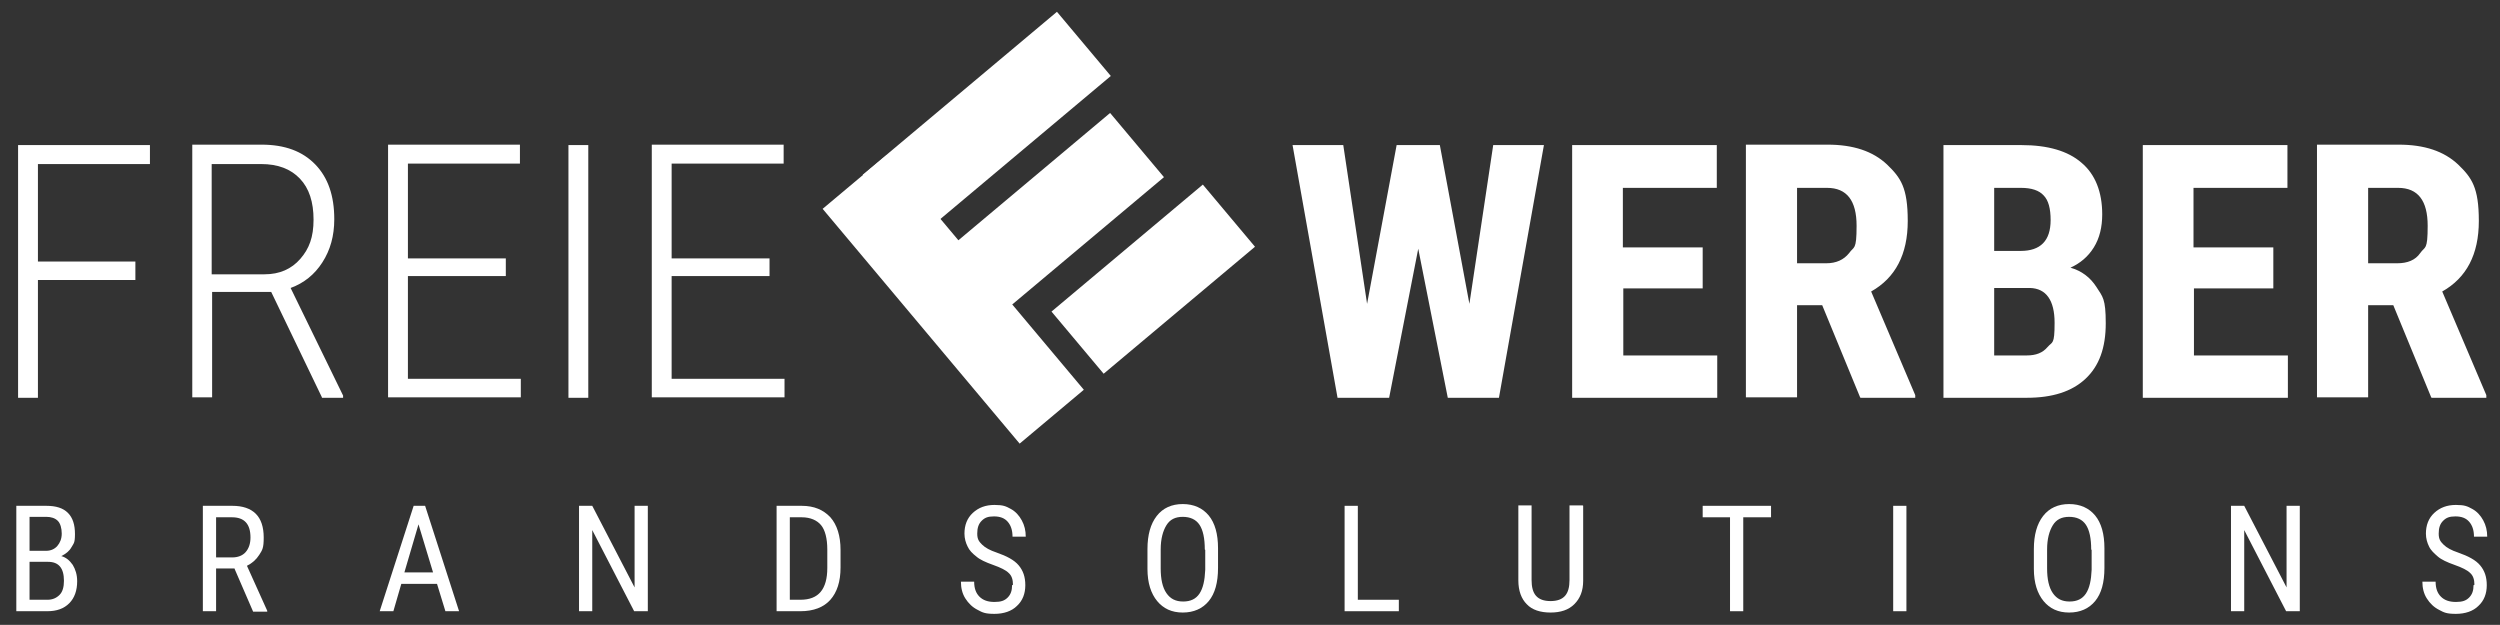 <?xml version="1.0" encoding="utf-8"?>
<svg xmlns="http://www.w3.org/2000/svg" id="Ebene_1" version="1.1" viewBox="0 0 566.9 141.7">
  
  <rect x="0" y="0" width="566.9" height="141.7" fill="#333333" stroke="none"/>
  
  <defs>
    <style>
      .st0 {
        fill: #fff;
      }
    </style>
  </defs>
  <path class="st0" d="M537,42.6h6.8c4.5,0,6.7,2.9,6.7,8.6s-.6,4.6-1.7,6.2-2.9,2.3-5.2,2.3h-6.6v-17.1h0ZM551.4,90.2h12.4v-.6l-10-23.5c5.5-3.1,8.3-8.4,8.3-16s-1.6-9.8-4.7-12.8c-3.2-3-7.6-4.5-13.5-4.5h-18.5v57.3h11.6v-20.9h5.7l8.6,20.9h0ZM515.4,56.1h-18v-13.5h21.3v-9.7h-32.8v57.3h32.9v-9.6h-21.3v-15.2h18v-9.3h0ZM452.2,42.6h6.1c2.4,0,4.1.6,5.1,1.7,1.1,1.1,1.6,3,1.6,5.6,0,4.7-2.3,7-6.8,7h-6v-14.3h0ZM460.3,65.3c3.7.1,5.6,2.8,5.6,7.9s-.5,4.2-1.6,5.5-2.6,1.9-4.7,1.9h-7.4v-15.3h8.2ZM459.6,90.2c5.8,0,10.2-1.4,13.3-4.3s4.6-7,4.6-12.6-.7-6-2.1-8.2c-1.4-2.2-3.4-3.7-5.9-4.4,2.2-1,4-2.5,5.3-4.6s1.9-4.6,1.9-7.5c0-5.1-1.6-9.1-4.7-11.7-3.1-2.7-7.7-4-13.6-4h-17.7v57.3h19ZM407.5,42.6h6.8c4.5,0,6.7,2.9,6.7,8.6s-.6,4.6-1.7,6.2c-1.2,1.5-2.9,2.3-5.2,2.3h-6.6v-17.1ZM421.9,90.2h12.4v-.6l-10-23.5c5.5-3.1,8.3-8.4,8.3-16s-1.6-9.8-4.7-12.8c-3.2-3-7.6-4.5-13.5-4.5h-18.5v57.3h11.6v-20.9h5.7l8.6,20.9h0ZM386,56.1h-18v-13.5h21.3v-9.7h-32.8v57.3h32.9v-9.6h-21.3v-15.2h18v-9.3h0ZM326.4,32.9h-9.7l-6.7,36-5.4-36h-11.5l10.2,57.3h11.7l6.6-33.8,6.7,33.8h11.6l10.2-57.3h-11.5l-5.4,36-6.7-36h0ZM174.5,58.6h-22.2v-21.5h25.4v-4.3h-29.9v57.3h30.1v-4.2h-25.6v-23.3h22.2v-4.2h0ZM133.4,32.9h-4.5v57.3h4.5v-57.3ZM114.7,58.6h-22.2v-21.5h25.4v-4.3h-29.9v57.3h30.1v-4.2h-25.6v-23.3h22.2v-4.2h0ZM48.1,37.2h11.1c3.8,0,6.7,1.1,8.8,3.3s3.1,5.3,3.1,9.3-1,6.6-3,8.9c-2,2.3-4.7,3.5-8.1,3.5h-12v-25h0ZM73,90.2h4.8v-.5l-11.9-24.4c3-1.1,5.4-3,7.2-5.8,1.8-2.8,2.7-6,2.7-9.8,0-5.3-1.4-9.4-4.3-12.4s-6.9-4.5-12.2-4.5h-15.7v57.3h4.5v-23.9h13.4l11.5,23.9h0ZM30.7,59.3H8.6v-22.1h25.4v-4.3H4.1v57.3h4.5v-26.7h22.1v-4.3h0Z"/>
  <rect class="st0" height="18.4" transform="translate(20.5 182.9) rotate(-40)" width="44.8" x="239.1" y="54.1"/>
  <rect class="st0" height="19" transform="translate(34.1 150.5) rotate(-40)" width="57.5" x="195" y="18.9"/>
  <rect class="st0" height="19" transform="translate(22.1 163.6) rotate(-40)" width="57.5" x="207.1" y="41.9"/>
  <rect class="st0" height="69.5" transform="translate(7 154.8) rotate(-40)" width="19" x="206.6" y="33.1"/>
  <g>
    <path class="st0" d="M3.7,138.6v-23.9h6.8c2.2,0,3.8.5,4.9,1.6,1.1,1.1,1.6,2.7,1.6,4.8s-.3,2.1-.8,3-1.3,1.5-2.3,2c1.1.3,1.9,1,2.6,2,.6,1,1,2.2,1,3.7,0,2.1-.6,3.8-1.8,5-1.2,1.2-2.8,1.8-5,1.8H3.7ZM6.7,124.9h3.8c1,0,1.9-.4,2.5-1.1s1-1.6,1-2.8-.3-2.3-.9-2.9c-.6-.6-1.5-.9-2.6-.9h-3.8v7.6ZM6.7,127.4v8.6h4.1c1.1,0,2-.4,2.7-1.1s1-1.8,1-3.2c0-2.9-1.2-4.3-3.6-4.3h-4.2Z"/>
    <path class="st0" d="M53.2,128.9h-4.2v9.7h-3v-23.9h6.7c2.3,0,4.1.6,5.3,1.8,1.2,1.2,1.8,3,1.8,5.4s-.3,2.8-1,3.9-1.6,1.9-2.8,2.5l4.6,10.2v.2h-3.2l-4.2-9.7h0ZM49.1,126.4h3.6c1.2,0,2.3-.4,3-1.2.7-.8,1.1-1.9,1.1-3.3,0-3.1-1.4-4.6-4.2-4.6h-3.6v9.1h0Z"/>
    <path class="st0" d="M99,132.4h-8l-1.8,6.2h-3.1l7.7-23.9h2.6l7.7,23.9h-3.1l-1.9-6.2h0ZM91.7,129.8h6.5l-3.3-10.9s-3.2,10.9-3.2,10.9Z"/>
    <path class="st0" d="M146.8,138.6h-3l-9.5-18.4v18.4h-3v-23.9h3l9.6,18.5v-18.5h3v23.9h0Z"/>
    <path class="st0" d="M176.1,138.6v-23.9h5.7c2.8,0,4.9.9,6.5,2.6,1.5,1.7,2.3,4.2,2.3,7.4v4c0,3.2-.8,5.6-2.3,7.3s-3.8,2.6-6.8,2.6h-5.3,0ZM179.1,117.3v18.7h2.4c2.1,0,3.6-.6,4.6-1.8,1-1.2,1.5-3,1.5-5.4v-4.2c0-2.5-.5-4.4-1.4-5.5s-2.4-1.8-4.4-1.8h-2.7,0Z"/>
    <path class="st0" d="M229.7,132.6c0-1.2-.3-2.1-1-2.7-.6-.6-1.8-1.2-3.5-1.8-1.7-.6-3-1.2-3.8-1.9-.9-.7-1.6-1.4-2-2.3-.4-.8-.7-1.8-.7-2.9,0-1.9.6-3.5,1.9-4.7s2.9-1.8,4.9-1.8,2.6.3,3.7.9c1.1.6,1.9,1.5,2.5,2.6.6,1.1.9,2.3.9,3.7h-3c0-1.5-.4-2.6-1.1-3.4s-1.7-1.2-3.1-1.2-2.1.3-2.8,1-1,1.6-1,2.9.4,1.8,1.1,2.5c.7.7,1.8,1.3,3.3,1.8,2.3.8,4,1.7,5,2.9s1.5,2.6,1.5,4.5-.6,3.5-1.9,4.7c-1.2,1.2-3,1.8-5.1,1.8s-2.7-.3-3.8-.9c-1.2-.6-2.1-1.5-2.8-2.6-.7-1.1-1-2.4-1-3.8h3c0,1.5.4,2.6,1.2,3.4s1.9,1.2,3.4,1.2,2.3-.3,3-1,1-1.6,1-2.8h0Z"/>
    <path class="st0" d="M276.2,128.8c0,3.3-.7,5.8-2.1,7.5s-3.4,2.6-5.9,2.6-4.4-.9-5.8-2.6-2.2-4.1-2.2-7.3v-4.5c0-3.2.7-5.7,2.1-7.5,1.4-1.8,3.4-2.7,5.9-2.7s4.5.9,5.9,2.6,2.1,4.2,2.1,7.4v4.3h0ZM273.2,124.6c0-2.5-.4-4.4-1.2-5.6s-2.1-1.8-3.8-1.8-2.9.6-3.7,1.9-1.3,3.1-1.3,5.5v4.3c0,2.4.4,4.3,1.3,5.6s2.1,1.9,3.8,1.9,2.9-.6,3.7-1.8c.8-1.2,1.2-3,1.3-5.4v-4.5h0Z"/>
    <path class="st0" d="M307.9,136h9.3v2.6h-12.3v-23.9h3v21.3Z"/>
    <path class="st0" d="M359,114.7v17c0,2.3-.7,4-2,5.3-1.3,1.3-3.1,1.9-5.4,1.9s-4.2-.6-5.4-1.9c-1.2-1.2-1.9-3-1.9-5.4v-17h3v16.9c0,1.6.3,2.8,1,3.6.7.8,1.8,1.2,3.3,1.2s2.6-.4,3.3-1.2c.7-.8,1-2,1-3.6v-16.9h3Z"/>
    <path class="st0" d="M401.6,117.3h-6.3v21.3h-3v-21.3h-6.2v-2.6h15.5v2.6Z"/>
    <path class="st0" d="M432.3,138.6h-3v-23.9h3v23.9Z"/>
    <path class="st0" d="M477.2,128.8c0,3.3-.7,5.8-2.1,7.5s-3.4,2.6-5.9,2.6-4.4-.9-5.8-2.6-2.2-4.1-2.2-7.3v-4.5c0-3.2.7-5.7,2.1-7.5s3.4-2.7,5.9-2.7,4.5.9,5.9,2.6c1.4,1.7,2.1,4.2,2.1,7.4v4.3h0ZM474.2,124.6c0-2.5-.4-4.4-1.2-5.6s-2.1-1.8-3.8-1.8-2.9.6-3.7,1.9-1.3,3.1-1.3,5.5v4.3c0,2.4.4,4.3,1.3,5.6s2.1,1.9,3.8,1.9,2.9-.6,3.7-1.8c.8-1.2,1.2-3,1.3-5.4v-4.5h0Z"/>
    <path class="st0" d="M521.4,138.6h-3l-9.5-18.4v18.4h-3v-23.9h3l9.6,18.5v-18.5h3v23.9Z"/>
    <path class="st0" d="M561.1,132.6c0-1.2-.3-2.1-1-2.7-.6-.6-1.8-1.2-3.5-1.8-1.7-.6-3-1.2-3.8-1.9s-1.6-1.4-2-2.3c-.4-.8-.7-1.8-.7-2.9,0-1.9.6-3.5,1.9-4.7s2.9-1.8,4.9-1.8,2.6.3,3.7.9c1.1.6,1.9,1.5,2.5,2.6.6,1.1.9,2.3.9,3.7h-3c0-1.5-.4-2.6-1.1-3.4s-1.7-1.2-3.1-1.2-2.1.3-2.8,1-1,1.6-1,2.9.4,1.8,1.1,2.5,1.8,1.3,3.3,1.8c2.3.8,4,1.7,5,2.9s1.5,2.6,1.5,4.5-.6,3.5-1.9,4.7c-1.2,1.2-3,1.8-5.1,1.8s-2.7-.3-3.8-.9c-1.2-.6-2.1-1.5-2.8-2.6-.7-1.1-1-2.4-1-3.8h3c0,1.5.4,2.6,1.2,3.4s1.9,1.2,3.4,1.2,2.3-.3,3-1,1-1.6,1-2.8h0Z"/>
  </g>
</svg>